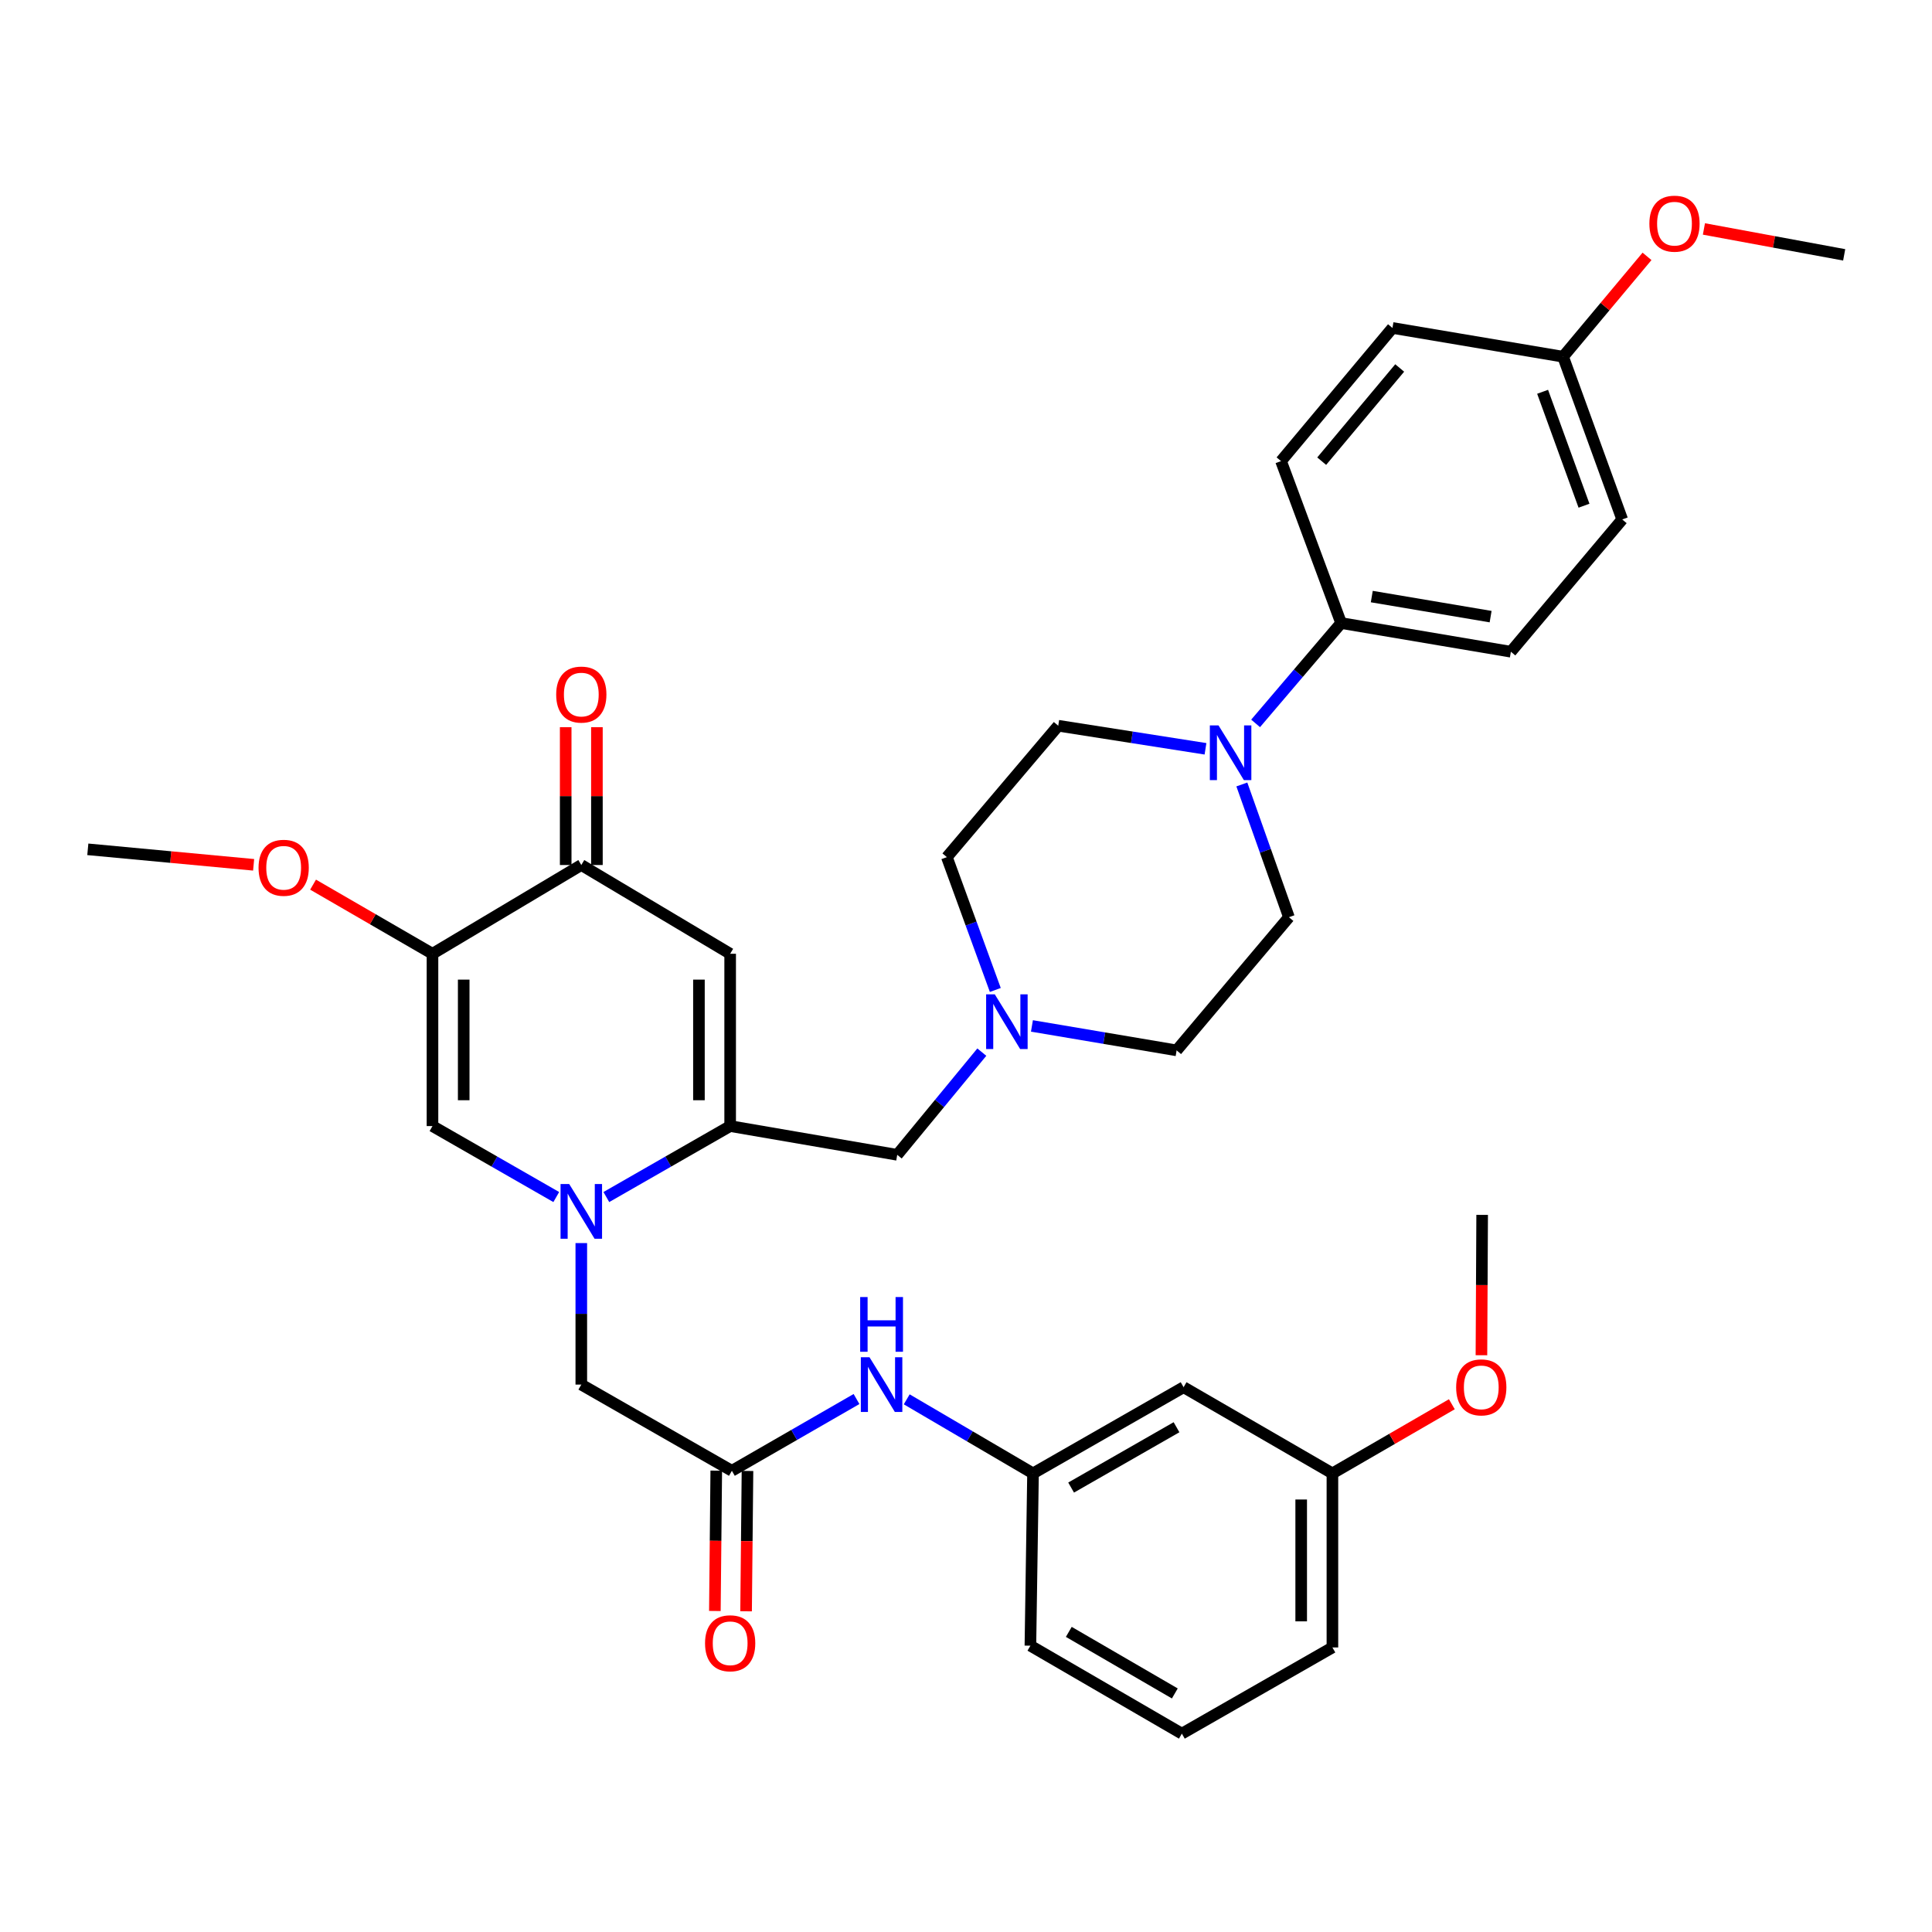 <?xml version='1.0' encoding='iso-8859-1'?>
<svg version='1.1' baseProfile='full'
              xmlns='http://www.w3.org/2000/svg'
                      xmlns:rdkit='http://www.rdkit.org/xml'
                      xmlns:xlink='http://www.w3.org/1999/xlink'
                  xml:space='preserve'
width='1000px' height='1000px' viewBox='0 0 1000 1000'>
<!-- END OF HEADER -->
<rect style='opacity:1.0;fill:#FFFFFF;stroke:none' width='1000' height='1000' x='0' y='0'> </rect>
<path class='bond-0' d='M 313.842,619.589 L 345.885,601.223' style='fill:none;fill-rule:evenodd;stroke:#0000FF;stroke-width:6px;stroke-linecap:butt;stroke-linejoin:miter;stroke-opacity:1' />
<path class='bond-0' d='M 345.885,601.223 L 377.929,582.856' style='fill:none;fill-rule:evenodd;stroke:#000000;stroke-width:6px;stroke-linecap:butt;stroke-linejoin:miter;stroke-opacity:1' />
<path class='bond-3' d='M 287.922,619.588 L 255.887,601.222' style='fill:none;fill-rule:evenodd;stroke:#0000FF;stroke-width:6px;stroke-linecap:butt;stroke-linejoin:miter;stroke-opacity:1' />
<path class='bond-3' d='M 255.887,601.222 L 223.852,582.856' style='fill:none;fill-rule:evenodd;stroke:#000000;stroke-width:6px;stroke-linecap:butt;stroke-linejoin:miter;stroke-opacity:1' />
<path class='bond-8' d='M 300.882,643.419 L 300.882,680.04' style='fill:none;fill-rule:evenodd;stroke:#0000FF;stroke-width:6px;stroke-linecap:butt;stroke-linejoin:miter;stroke-opacity:1' />
<path class='bond-8' d='M 300.882,680.04 L 300.882,716.661' style='fill:none;fill-rule:evenodd;stroke:#000000;stroke-width:6px;stroke-linecap:butt;stroke-linejoin:miter;stroke-opacity:1' />
<path class='bond-1' d='M 377.929,582.856 L 377.929,493.671' style='fill:none;fill-rule:evenodd;stroke:#000000;stroke-width:6px;stroke-linecap:butt;stroke-linejoin:miter;stroke-opacity:1' />
<path class='bond-1' d='M 361.769,569.478 L 361.769,507.049' style='fill:none;fill-rule:evenodd;stroke:#000000;stroke-width:6px;stroke-linecap:butt;stroke-linejoin:miter;stroke-opacity:1' />
<path class='bond-9' d='M 377.929,582.856 L 464.403,597.732' style='fill:none;fill-rule:evenodd;stroke:#000000;stroke-width:6px;stroke-linecap:butt;stroke-linejoin:miter;stroke-opacity:1' />
<path class='bond-35' d='M 377.929,493.671 L 300.882,447.732' style='fill:none;fill-rule:evenodd;stroke:#000000;stroke-width:6px;stroke-linecap:butt;stroke-linejoin:miter;stroke-opacity:1' />
<path class='bond-2' d='M 223.852,493.671 L 223.852,582.856' style='fill:none;fill-rule:evenodd;stroke:#000000;stroke-width:6px;stroke-linecap:butt;stroke-linejoin:miter;stroke-opacity:1' />
<path class='bond-2' d='M 240.012,507.049 L 240.012,569.478' style='fill:none;fill-rule:evenodd;stroke:#000000;stroke-width:6px;stroke-linecap:butt;stroke-linejoin:miter;stroke-opacity:1' />
<path class='bond-4' d='M 223.852,493.671 L 300.882,447.732' style='fill:none;fill-rule:evenodd;stroke:#000000;stroke-width:6px;stroke-linecap:butt;stroke-linejoin:miter;stroke-opacity:1' />
<path class='bond-22' d='M 223.852,493.671 L 192.95,475.781' style='fill:none;fill-rule:evenodd;stroke:#000000;stroke-width:6px;stroke-linecap:butt;stroke-linejoin:miter;stroke-opacity:1' />
<path class='bond-22' d='M 192.95,475.781 L 162.048,457.892' style='fill:none;fill-rule:evenodd;stroke:#FF0000;stroke-width:6px;stroke-linecap:butt;stroke-linejoin:miter;stroke-opacity:1' />
<path class='bond-14' d='M 308.962,447.732 L 308.962,412.063' style='fill:none;fill-rule:evenodd;stroke:#000000;stroke-width:6px;stroke-linecap:butt;stroke-linejoin:miter;stroke-opacity:1' />
<path class='bond-14' d='M 308.962,412.063 L 308.962,376.394' style='fill:none;fill-rule:evenodd;stroke:#FF0000;stroke-width:6px;stroke-linecap:butt;stroke-linejoin:miter;stroke-opacity:1' />
<path class='bond-14' d='M 292.802,447.732 L 292.802,412.063' style='fill:none;fill-rule:evenodd;stroke:#000000;stroke-width:6px;stroke-linecap:butt;stroke-linejoin:miter;stroke-opacity:1' />
<path class='bond-14' d='M 292.802,412.063 L 292.802,376.394' style='fill:none;fill-rule:evenodd;stroke:#FF0000;stroke-width:6px;stroke-linecap:butt;stroke-linejoin:miter;stroke-opacity:1' />
<path class='bond-5' d='M 623.959,387.582 L 585.851,381.611' style='fill:none;fill-rule:evenodd;stroke:#0000FF;stroke-width:6px;stroke-linecap:butt;stroke-linejoin:miter;stroke-opacity:1' />
<path class='bond-5' d='M 585.851,381.611 L 547.744,375.64' style='fill:none;fill-rule:evenodd;stroke:#000000;stroke-width:6px;stroke-linecap:butt;stroke-linejoin:miter;stroke-opacity:1' />
<path class='bond-11' d='M 649.901,374.429 L 672.032,348.46' style='fill:none;fill-rule:evenodd;stroke:#0000FF;stroke-width:6px;stroke-linecap:butt;stroke-linejoin:miter;stroke-opacity:1' />
<path class='bond-11' d='M 672.032,348.46 L 694.163,322.491' style='fill:none;fill-rule:evenodd;stroke:#000000;stroke-width:6px;stroke-linecap:butt;stroke-linejoin:miter;stroke-opacity:1' />
<path class='bond-36' d='M 642.779,406.036 L 654.964,440.391' style='fill:none;fill-rule:evenodd;stroke:#0000FF;stroke-width:6px;stroke-linecap:butt;stroke-linejoin:miter;stroke-opacity:1' />
<path class='bond-36' d='M 654.964,440.391 L 667.148,474.746' style='fill:none;fill-rule:evenodd;stroke:#000000;stroke-width:6px;stroke-linecap:butt;stroke-linejoin:miter;stroke-opacity:1' />
<path class='bond-6' d='M 378.818,761.281 L 300.882,716.661' style='fill:none;fill-rule:evenodd;stroke:#000000;stroke-width:6px;stroke-linecap:butt;stroke-linejoin:miter;stroke-opacity:1' />
<path class='bond-10' d='M 378.818,761.281 L 411.074,742.707' style='fill:none;fill-rule:evenodd;stroke:#000000;stroke-width:6px;stroke-linecap:butt;stroke-linejoin:miter;stroke-opacity:1' />
<path class='bond-10' d='M 411.074,742.707 L 443.33,724.133' style='fill:none;fill-rule:evenodd;stroke:#0000FF;stroke-width:6px;stroke-linecap:butt;stroke-linejoin:miter;stroke-opacity:1' />
<path class='bond-16' d='M 370.738,761.2 L 370.376,797.522' style='fill:none;fill-rule:evenodd;stroke:#000000;stroke-width:6px;stroke-linecap:butt;stroke-linejoin:miter;stroke-opacity:1' />
<path class='bond-16' d='M 370.376,797.522 L 370.014,833.845' style='fill:none;fill-rule:evenodd;stroke:#FF0000;stroke-width:6px;stroke-linecap:butt;stroke-linejoin:miter;stroke-opacity:1' />
<path class='bond-16' d='M 386.897,761.361 L 386.535,797.683' style='fill:none;fill-rule:evenodd;stroke:#000000;stroke-width:6px;stroke-linecap:butt;stroke-linejoin:miter;stroke-opacity:1' />
<path class='bond-16' d='M 386.535,797.683 L 386.174,834.006' style='fill:none;fill-rule:evenodd;stroke:#FF0000;stroke-width:6px;stroke-linecap:butt;stroke-linejoin:miter;stroke-opacity:1' />
<path class='bond-7' d='M 508.189,544.576 L 486.296,571.154' style='fill:none;fill-rule:evenodd;stroke:#0000FF;stroke-width:6px;stroke-linecap:butt;stroke-linejoin:miter;stroke-opacity:1' />
<path class='bond-7' d='M 486.296,571.154 L 464.403,597.732' style='fill:none;fill-rule:evenodd;stroke:#000000;stroke-width:6px;stroke-linecap:butt;stroke-linejoin:miter;stroke-opacity:1' />
<path class='bond-20' d='M 534.128,531.018 L 571.573,537.343' style='fill:none;fill-rule:evenodd;stroke:#0000FF;stroke-width:6px;stroke-linecap:butt;stroke-linejoin:miter;stroke-opacity:1' />
<path class='bond-20' d='M 571.573,537.343 L 609.017,543.668' style='fill:none;fill-rule:evenodd;stroke:#000000;stroke-width:6px;stroke-linecap:butt;stroke-linejoin:miter;stroke-opacity:1' />
<path class='bond-21' d='M 515.17,512.401 L 502.634,478.028' style='fill:none;fill-rule:evenodd;stroke:#0000FF;stroke-width:6px;stroke-linecap:butt;stroke-linejoin:miter;stroke-opacity:1' />
<path class='bond-21' d='M 502.634,478.028 L 490.097,443.656' style='fill:none;fill-rule:evenodd;stroke:#000000;stroke-width:6px;stroke-linecap:butt;stroke-linejoin:miter;stroke-opacity:1' />
<path class='bond-15' d='M 469.317,724.291 L 502.003,743.459' style='fill:none;fill-rule:evenodd;stroke:#0000FF;stroke-width:6px;stroke-linecap:butt;stroke-linejoin:miter;stroke-opacity:1' />
<path class='bond-15' d='M 502.003,743.459 L 534.69,762.627' style='fill:none;fill-rule:evenodd;stroke:#000000;stroke-width:6px;stroke-linecap:butt;stroke-linejoin:miter;stroke-opacity:1' />
<path class='bond-18' d='M 694.163,322.491 L 782.028,337.332' style='fill:none;fill-rule:evenodd;stroke:#000000;stroke-width:6px;stroke-linecap:butt;stroke-linejoin:miter;stroke-opacity:1' />
<path class='bond-18' d='M 710.034,308.783 L 771.54,319.171' style='fill:none;fill-rule:evenodd;stroke:#000000;stroke-width:6px;stroke-linecap:butt;stroke-linejoin:miter;stroke-opacity:1' />
<path class='bond-19' d='M 694.163,322.491 L 663.064,238.666' style='fill:none;fill-rule:evenodd;stroke:#000000;stroke-width:6px;stroke-linecap:butt;stroke-linejoin:miter;stroke-opacity:1' />
<path class='bond-12' d='M 667.148,474.746 L 609.017,543.668' style='fill:none;fill-rule:evenodd;stroke:#000000;stroke-width:6px;stroke-linecap:butt;stroke-linejoin:miter;stroke-opacity:1' />
<path class='bond-13' d='M 547.744,375.64 L 490.097,443.656' style='fill:none;fill-rule:evenodd;stroke:#000000;stroke-width:6px;stroke-linecap:butt;stroke-linejoin:miter;stroke-opacity:1' />
<path class='bond-17' d='M 534.69,762.627 L 612.626,718.017' style='fill:none;fill-rule:evenodd;stroke:#000000;stroke-width:6px;stroke-linecap:butt;stroke-linejoin:miter;stroke-opacity:1' />
<path class='bond-17' d='M 554.408,769.961 L 608.964,738.733' style='fill:none;fill-rule:evenodd;stroke:#000000;stroke-width:6px;stroke-linecap:butt;stroke-linejoin:miter;stroke-opacity:1' />
<path class='bond-30' d='M 534.69,762.627 L 533.335,851.804' style='fill:none;fill-rule:evenodd;stroke:#000000;stroke-width:6px;stroke-linecap:butt;stroke-linejoin:miter;stroke-opacity:1' />
<path class='bond-23' d='M 612.626,718.017 L 689.656,762.627' style='fill:none;fill-rule:evenodd;stroke:#000000;stroke-width:6px;stroke-linecap:butt;stroke-linejoin:miter;stroke-opacity:1' />
<path class='bond-25' d='M 782.028,337.332 L 839.657,268.867' style='fill:none;fill-rule:evenodd;stroke:#000000;stroke-width:6px;stroke-linecap:butt;stroke-linejoin:miter;stroke-opacity:1' />
<path class='bond-26' d='M 663.064,238.666 L 720.737,169.752' style='fill:none;fill-rule:evenodd;stroke:#000000;stroke-width:6px;stroke-linecap:butt;stroke-linejoin:miter;stroke-opacity:1' />
<path class='bond-26' d='M 684.107,238.7 L 724.479,190.461' style='fill:none;fill-rule:evenodd;stroke:#000000;stroke-width:6px;stroke-linecap:butt;stroke-linejoin:miter;stroke-opacity:1' />
<path class='bond-32' d='M 131.278,447.626 L 88.366,443.616' style='fill:none;fill-rule:evenodd;stroke:#FF0000;stroke-width:6px;stroke-linecap:butt;stroke-linejoin:miter;stroke-opacity:1' />
<path class='bond-32' d='M 88.366,443.616 L 45.455,439.607' style='fill:none;fill-rule:evenodd;stroke:#000000;stroke-width:6px;stroke-linecap:butt;stroke-linejoin:miter;stroke-opacity:1' />
<path class='bond-27' d='M 689.656,762.627 L 720.567,744.73' style='fill:none;fill-rule:evenodd;stroke:#000000;stroke-width:6px;stroke-linecap:butt;stroke-linejoin:miter;stroke-opacity:1' />
<path class='bond-27' d='M 720.567,744.73 L 751.477,726.833' style='fill:none;fill-rule:evenodd;stroke:#FF0000;stroke-width:6px;stroke-linecap:butt;stroke-linejoin:miter;stroke-opacity:1' />
<path class='bond-37' d='M 689.656,762.627 L 689.656,852.72' style='fill:none;fill-rule:evenodd;stroke:#000000;stroke-width:6px;stroke-linecap:butt;stroke-linejoin:miter;stroke-opacity:1' />
<path class='bond-37' d='M 673.496,776.141 L 673.496,839.206' style='fill:none;fill-rule:evenodd;stroke:#000000;stroke-width:6px;stroke-linecap:butt;stroke-linejoin:miter;stroke-opacity:1' />
<path class='bond-24' d='M 809.051,184.637 L 720.737,169.752' style='fill:none;fill-rule:evenodd;stroke:#000000;stroke-width:6px;stroke-linecap:butt;stroke-linejoin:miter;stroke-opacity:1' />
<path class='bond-28' d='M 809.051,184.637 L 830.772,158.666' style='fill:none;fill-rule:evenodd;stroke:#000000;stroke-width:6px;stroke-linecap:butt;stroke-linejoin:miter;stroke-opacity:1' />
<path class='bond-28' d='M 830.772,158.666 L 852.492,132.695' style='fill:none;fill-rule:evenodd;stroke:#FF0000;stroke-width:6px;stroke-linecap:butt;stroke-linejoin:miter;stroke-opacity:1' />
<path class='bond-38' d='M 809.051,184.637 L 839.657,268.867' style='fill:none;fill-rule:evenodd;stroke:#000000;stroke-width:6px;stroke-linecap:butt;stroke-linejoin:miter;stroke-opacity:1' />
<path class='bond-38' d='M 798.454,202.791 L 819.877,261.751' style='fill:none;fill-rule:evenodd;stroke:#000000;stroke-width:6px;stroke-linecap:butt;stroke-linejoin:miter;stroke-opacity:1' />
<path class='bond-34' d='M 766.788,701.467 L 766.975,665.145' style='fill:none;fill-rule:evenodd;stroke:#FF0000;stroke-width:6px;stroke-linecap:butt;stroke-linejoin:miter;stroke-opacity:1' />
<path class='bond-34' d='M 766.975,665.145 L 767.161,628.822' style='fill:none;fill-rule:evenodd;stroke:#000000;stroke-width:6px;stroke-linecap:butt;stroke-linejoin:miter;stroke-opacity:1' />
<path class='bond-33' d='M 881.949,118.502 L 918.247,125.206' style='fill:none;fill-rule:evenodd;stroke:#FF0000;stroke-width:6px;stroke-linecap:butt;stroke-linejoin:miter;stroke-opacity:1' />
<path class='bond-33' d='M 918.247,125.206 L 954.545,131.911' style='fill:none;fill-rule:evenodd;stroke:#000000;stroke-width:6px;stroke-linecap:butt;stroke-linejoin:miter;stroke-opacity:1' />
<path class='bond-29' d='M 611.729,897.33 L 533.335,851.804' style='fill:none;fill-rule:evenodd;stroke:#000000;stroke-width:6px;stroke-linecap:butt;stroke-linejoin:miter;stroke-opacity:1' />
<path class='bond-29' d='M 608.085,876.527 L 553.209,844.658' style='fill:none;fill-rule:evenodd;stroke:#000000;stroke-width:6px;stroke-linecap:butt;stroke-linejoin:miter;stroke-opacity:1' />
<path class='bond-31' d='M 611.729,897.33 L 689.656,852.72' style='fill:none;fill-rule:evenodd;stroke:#000000;stroke-width:6px;stroke-linecap:butt;stroke-linejoin:miter;stroke-opacity:1' />
<path  class='atom-0' d='M 294.622 612.858
L 303.902 627.858
Q 304.822 629.338, 306.302 632.018
Q 307.782 634.698, 307.862 634.858
L 307.862 612.858
L 311.622 612.858
L 311.622 641.178
L 307.742 641.178
L 297.782 624.778
Q 296.622 622.858, 295.382 620.658
Q 294.182 618.458, 293.822 617.778
L 293.822 641.178
L 290.142 641.178
L 290.142 612.858
L 294.622 612.858
' fill='#0000FF'/>
<path  class='atom-6' d='M 630.696 375.458
L 639.976 390.458
Q 640.896 391.938, 642.376 394.618
Q 643.856 397.298, 643.936 397.458
L 643.936 375.458
L 647.696 375.458
L 647.696 403.778
L 643.816 403.778
L 633.856 387.378
Q 632.696 385.458, 631.456 383.258
Q 630.256 381.058, 629.896 380.378
L 629.896 403.778
L 626.216 403.778
L 626.216 375.458
L 630.696 375.458
' fill='#0000FF'/>
<path  class='atom-8' d='M 514.901 514.668
L 524.181 529.668
Q 525.101 531.148, 526.581 533.828
Q 528.061 536.508, 528.141 536.668
L 528.141 514.668
L 531.901 514.668
L 531.901 542.988
L 528.021 542.988
L 518.061 526.588
Q 516.901 524.668, 515.661 522.468
Q 514.461 520.268, 514.101 519.588
L 514.101 542.988
L 510.421 542.988
L 510.421 514.668
L 514.901 514.668
' fill='#0000FF'/>
<path  class='atom-11' d='M 450.045 702.501
L 459.325 717.501
Q 460.245 718.981, 461.725 721.661
Q 463.205 724.341, 463.285 724.501
L 463.285 702.501
L 467.045 702.501
L 467.045 730.821
L 463.165 730.821
L 453.205 714.421
Q 452.045 712.501, 450.805 710.301
Q 449.605 708.101, 449.245 707.421
L 449.245 730.821
L 445.565 730.821
L 445.565 702.501
L 450.045 702.501
' fill='#0000FF'/>
<path  class='atom-11' d='M 445.225 671.349
L 449.065 671.349
L 449.065 683.389
L 463.545 683.389
L 463.545 671.349
L 467.385 671.349
L 467.385 699.669
L 463.545 699.669
L 463.545 686.589
L 449.065 686.589
L 449.065 699.669
L 445.225 699.669
L 445.225 671.349
' fill='#0000FF'/>
<path  class='atom-15' d='M 287.882 359.506
Q 287.882 352.706, 291.242 348.906
Q 294.602 345.106, 300.882 345.106
Q 307.162 345.106, 310.522 348.906
Q 313.882 352.706, 313.882 359.506
Q 313.882 366.386, 310.482 370.306
Q 307.082 374.186, 300.882 374.186
Q 294.642 374.186, 291.242 370.306
Q 287.882 366.426, 287.882 359.506
M 300.882 370.986
Q 305.202 370.986, 307.522 368.106
Q 309.882 365.186, 309.882 359.506
Q 309.882 353.946, 307.522 351.146
Q 305.202 348.306, 300.882 348.306
Q 296.562 348.306, 294.202 351.106
Q 291.882 353.906, 291.882 359.506
Q 291.882 365.226, 294.202 368.106
Q 296.562 370.986, 300.882 370.986
' fill='#FF0000'/>
<path  class='atom-17' d='M 364.929 850.555
Q 364.929 843.755, 368.289 839.955
Q 371.649 836.155, 377.929 836.155
Q 384.209 836.155, 387.569 839.955
Q 390.929 843.755, 390.929 850.555
Q 390.929 857.435, 387.529 861.355
Q 384.129 865.235, 377.929 865.235
Q 371.689 865.235, 368.289 861.355
Q 364.929 857.475, 364.929 850.555
M 377.929 862.035
Q 382.249 862.035, 384.569 859.155
Q 386.929 856.235, 386.929 850.555
Q 386.929 844.995, 384.569 842.195
Q 382.249 839.355, 377.929 839.355
Q 373.609 839.355, 371.249 842.155
Q 368.929 844.955, 368.929 850.555
Q 368.929 856.275, 371.249 859.155
Q 373.609 862.035, 377.929 862.035
' fill='#FF0000'/>
<path  class='atom-23' d='M 133.823 449.158
Q 133.823 442.358, 137.183 438.558
Q 140.543 434.758, 146.823 434.758
Q 153.103 434.758, 156.463 438.558
Q 159.823 442.358, 159.823 449.158
Q 159.823 456.038, 156.423 459.958
Q 153.023 463.838, 146.823 463.838
Q 140.583 463.838, 137.183 459.958
Q 133.823 456.078, 133.823 449.158
M 146.823 460.638
Q 151.143 460.638, 153.463 457.758
Q 155.823 454.838, 155.823 449.158
Q 155.823 443.598, 153.463 440.798
Q 151.143 437.958, 146.823 437.958
Q 142.503 437.958, 140.143 440.758
Q 137.823 443.558, 137.823 449.158
Q 137.823 454.878, 140.143 457.758
Q 142.503 460.638, 146.823 460.638
' fill='#FF0000'/>
<path  class='atom-28' d='M 753.703 718.097
Q 753.703 711.297, 757.063 707.497
Q 760.423 703.697, 766.703 703.697
Q 772.983 703.697, 776.343 707.497
Q 779.703 711.297, 779.703 718.097
Q 779.703 724.977, 776.303 728.897
Q 772.903 732.777, 766.703 732.777
Q 760.463 732.777, 757.063 728.897
Q 753.703 725.017, 753.703 718.097
M 766.703 729.577
Q 771.023 729.577, 773.343 726.697
Q 775.703 723.777, 775.703 718.097
Q 775.703 712.537, 773.343 709.737
Q 771.023 706.897, 766.703 706.897
Q 762.383 706.897, 760.023 709.697
Q 757.703 712.497, 757.703 718.097
Q 757.703 723.817, 760.023 726.697
Q 762.383 729.577, 766.703 729.577
' fill='#FF0000'/>
<path  class='atom-29' d='M 853.716 115.768
Q 853.716 108.968, 857.076 105.168
Q 860.436 101.368, 866.716 101.368
Q 872.996 101.368, 876.356 105.168
Q 879.716 108.968, 879.716 115.768
Q 879.716 122.648, 876.316 126.568
Q 872.916 130.448, 866.716 130.448
Q 860.476 130.448, 857.076 126.568
Q 853.716 122.688, 853.716 115.768
M 866.716 127.248
Q 871.036 127.248, 873.356 124.368
Q 875.716 121.448, 875.716 115.768
Q 875.716 110.208, 873.356 107.408
Q 871.036 104.568, 866.716 104.568
Q 862.396 104.568, 860.036 107.368
Q 857.716 110.168, 857.716 115.768
Q 857.716 121.488, 860.036 124.368
Q 862.396 127.248, 866.716 127.248
' fill='#FF0000'/>
</svg>
